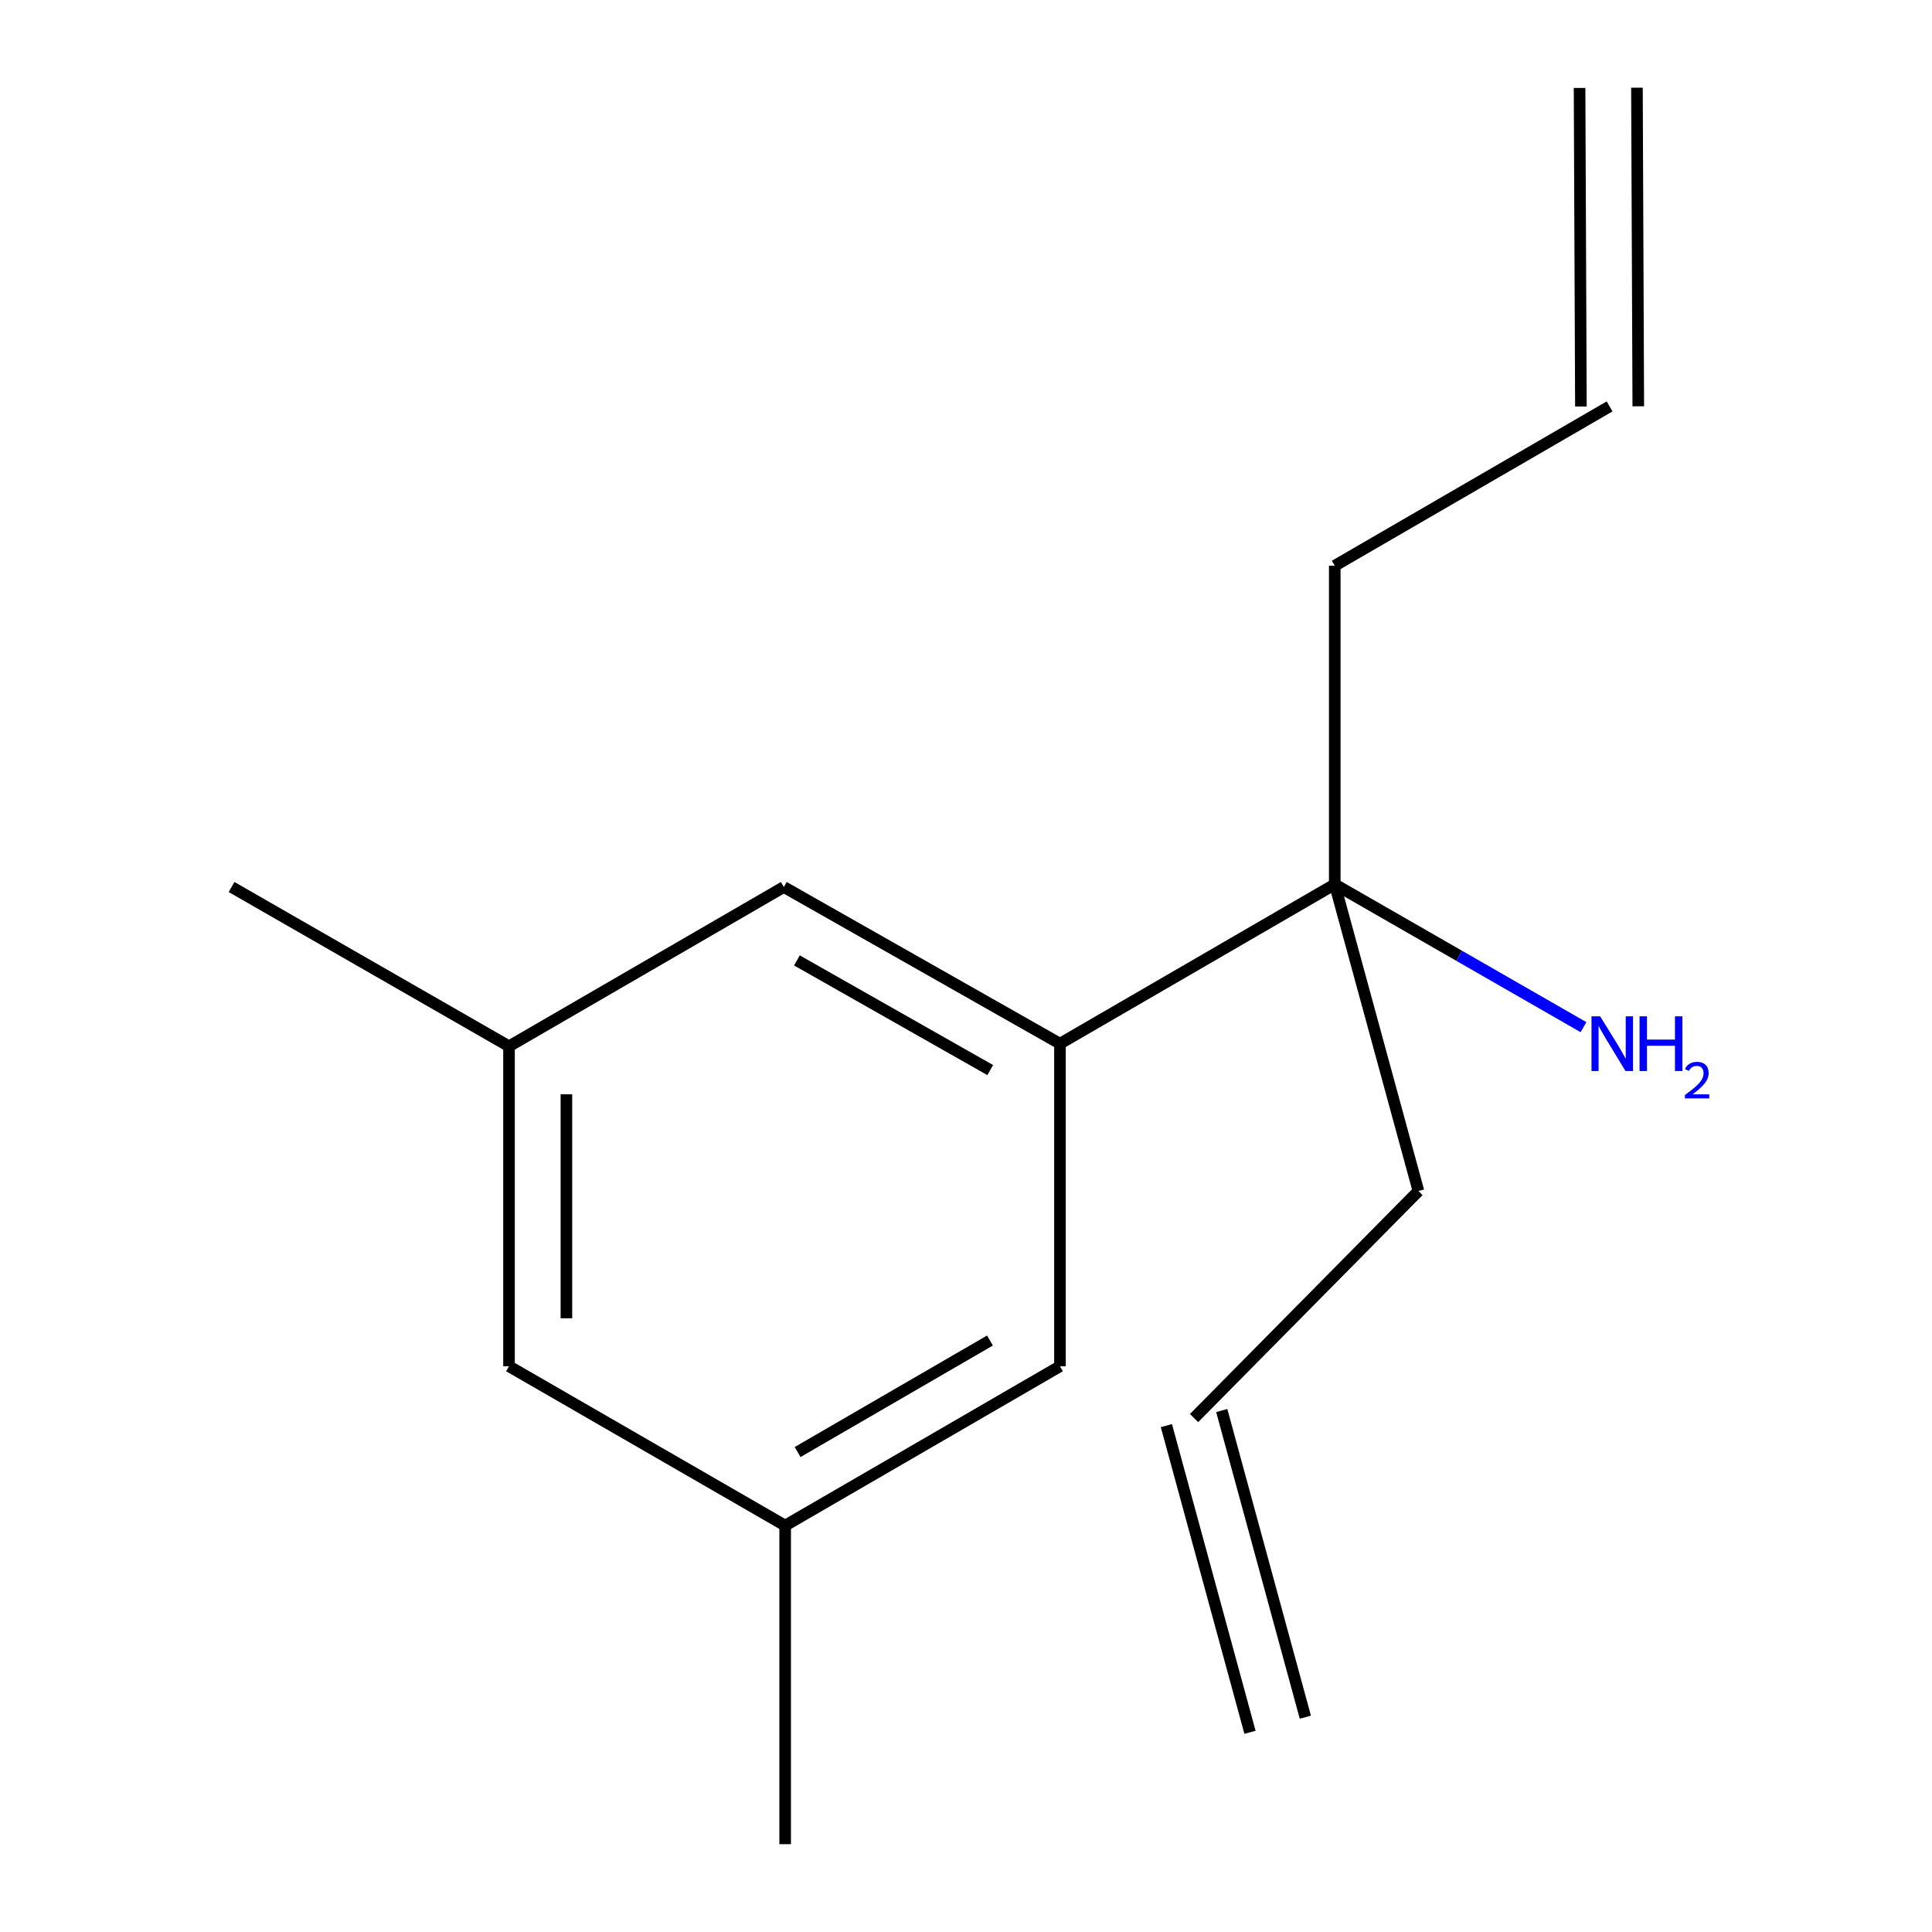 <?xml version='1.0' encoding='iso-8859-1'?>
<svg version='1.1' baseProfile='full'
              xmlns='http://www.w3.org/2000/svg'
                      xmlns:rdkit='http://www.rdkit.org/xml'
                      xmlns:xlink='http://www.w3.org/1999/xlink'
                  xml:space='preserve'
width='1000px' height='1000px' viewBox='0 0 1000 1000'>
<!-- END OF HEADER -->
<rect style='opacity:1.0;fill:#FFFFFF;stroke:none' width='1000' height='1000' x='0' y='0'> </rect>
<path class='bond-0' d='M 548.633,540.208 L 690.87,457.73' style='fill:none;fill-rule:evenodd;stroke:#000000;stroke-width:6px;stroke-linecap:butt;stroke-linejoin:miter;stroke-opacity:1' />
<path class='bond-1' d='M 548.633,540.208 L 405.703,459.116' style='fill:none;fill-rule:evenodd;stroke:#000000;stroke-width:6px;stroke-linecap:butt;stroke-linejoin:miter;stroke-opacity:1' />
<path class='bond-1' d='M 512.538,553.874 L 412.487,497.11' style='fill:none;fill-rule:evenodd;stroke:#000000;stroke-width:6px;stroke-linecap:butt;stroke-linejoin:miter;stroke-opacity:1' />
<path class='bond-2' d='M 548.633,540.208 L 548.633,707.177' style='fill:none;fill-rule:evenodd;stroke:#000000;stroke-width:6px;stroke-linecap:butt;stroke-linejoin:miter;stroke-opacity:1' />
<path class='bond-10' d='M 690.87,457.73 L 755.241,494.696' style='fill:none;fill-rule:evenodd;stroke:#000000;stroke-width:6px;stroke-linecap:butt;stroke-linejoin:miter;stroke-opacity:1' />
<path class='bond-10' d='M 755.241,494.696 L 819.613,531.662' style='fill:none;fill-rule:evenodd;stroke:#0000FF;stroke-width:6px;stroke-linecap:butt;stroke-linejoin:miter;stroke-opacity:1' />
<path class='bond-11' d='M 690.87,457.73 L 690.87,292.823' style='fill:none;fill-rule:evenodd;stroke:#000000;stroke-width:6px;stroke-linecap:butt;stroke-linejoin:miter;stroke-opacity:1' />
<path class='bond-12' d='M 690.87,457.73 L 734.18,616.482' style='fill:none;fill-rule:evenodd;stroke:#000000;stroke-width:6px;stroke-linecap:butt;stroke-linejoin:miter;stroke-opacity:1' />
<path class='bond-3' d='M 405.703,459.116 L 263.465,541.561' style='fill:none;fill-rule:evenodd;stroke:#000000;stroke-width:6px;stroke-linecap:butt;stroke-linejoin:miter;stroke-opacity:1' />
<path class='bond-4' d='M 548.633,707.177 L 406.396,789.639' style='fill:none;fill-rule:evenodd;stroke:#000000;stroke-width:6px;stroke-linecap:butt;stroke-linejoin:miter;stroke-opacity:1' />
<path class='bond-4' d='M 512.402,693.854 L 412.836,751.577' style='fill:none;fill-rule:evenodd;stroke:#000000;stroke-width:6px;stroke-linecap:butt;stroke-linejoin:miter;stroke-opacity:1' />
<path class='bond-14' d='M 263.465,541.561 L 119.859,459.116' style='fill:none;fill-rule:evenodd;stroke:#000000;stroke-width:6px;stroke-linecap:butt;stroke-linejoin:miter;stroke-opacity:1' />
<path class='bond-15' d='M 263.465,541.561 L 263.465,707.177' style='fill:none;fill-rule:evenodd;stroke:#000000;stroke-width:6px;stroke-linecap:butt;stroke-linejoin:miter;stroke-opacity:1' />
<path class='bond-15' d='M 293.163,566.403 L 293.163,682.335' style='fill:none;fill-rule:evenodd;stroke:#000000;stroke-width:6px;stroke-linecap:butt;stroke-linejoin:miter;stroke-opacity:1' />
<path class='bond-9' d='M 406.396,789.639 L 263.465,707.177' style='fill:none;fill-rule:evenodd;stroke:#000000;stroke-width:6px;stroke-linecap:butt;stroke-linejoin:miter;stroke-opacity:1' />
<path class='bond-13' d='M 406.396,789.639 L 406.396,954.545' style='fill:none;fill-rule:evenodd;stroke:#000000;stroke-width:6px;stroke-linecap:butt;stroke-linejoin:miter;stroke-opacity:1' />
<path class='bond-5' d='M 618.044,733.988 L 734.18,616.482' style='fill:none;fill-rule:evenodd;stroke:#000000;stroke-width:6px;stroke-linecap:butt;stroke-linejoin:miter;stroke-opacity:1' />
<path class='bond-7' d='M 603.718,737.894 L 646.994,896.63' style='fill:none;fill-rule:evenodd;stroke:#000000;stroke-width:6px;stroke-linecap:butt;stroke-linejoin:miter;stroke-opacity:1' />
<path class='bond-7' d='M 632.37,730.082 L 675.647,888.818' style='fill:none;fill-rule:evenodd;stroke:#000000;stroke-width:6px;stroke-linecap:butt;stroke-linejoin:miter;stroke-opacity:1' />
<path class='bond-6' d='M 833.124,210.361 L 690.87,292.823' style='fill:none;fill-rule:evenodd;stroke:#000000;stroke-width:6px;stroke-linecap:butt;stroke-linejoin:miter;stroke-opacity:1' />
<path class='bond-8' d='M 847.973,210.299 L 847.28,45.392' style='fill:none;fill-rule:evenodd;stroke:#000000;stroke-width:6px;stroke-linecap:butt;stroke-linejoin:miter;stroke-opacity:1' />
<path class='bond-8' d='M 818.275,210.424 L 817.582,45.517' style='fill:none;fill-rule:evenodd;stroke:#000000;stroke-width:6px;stroke-linecap:butt;stroke-linejoin:miter;stroke-opacity:1' />
<path  class='atom-11' d='M 828.233 526.048
L 837.513 541.048
Q 838.433 542.528, 839.913 545.208
Q 841.393 547.888, 841.473 548.048
L 841.473 526.048
L 845.233 526.048
L 845.233 554.368
L 841.353 554.368
L 831.393 537.968
Q 830.233 536.048, 828.993 533.848
Q 827.793 531.648, 827.433 530.968
L 827.433 554.368
L 823.753 554.368
L 823.753 526.048
L 828.233 526.048
' fill='#0000FF'/>
<path  class='atom-11' d='M 848.633 526.048
L 852.473 526.048
L 852.473 538.088
L 866.953 538.088
L 866.953 526.048
L 870.793 526.048
L 870.793 554.368
L 866.953 554.368
L 866.953 541.288
L 852.473 541.288
L 852.473 554.368
L 848.633 554.368
L 848.633 526.048
' fill='#0000FF'/>
<path  class='atom-11' d='M 872.166 553.374
Q 872.852 551.605, 874.489 550.629
Q 876.126 549.625, 878.396 549.625
Q 881.221 549.625, 882.805 551.157
Q 884.389 552.688, 884.389 555.407
Q 884.389 558.179, 882.33 560.766
Q 880.297 563.353, 876.073 566.416
L 884.706 566.416
L 884.706 568.528
L 872.113 568.528
L 872.113 566.759
Q 875.598 564.277, 877.657 562.429
Q 879.743 560.581, 880.746 558.918
Q 881.749 557.255, 881.749 555.539
Q 881.749 553.744, 880.852 552.741
Q 879.954 551.737, 878.396 551.737
Q 876.892 551.737, 875.888 552.345
Q 874.885 552.952, 874.172 554.298
L 872.166 553.374
' fill='#0000FF'/>
</svg>
